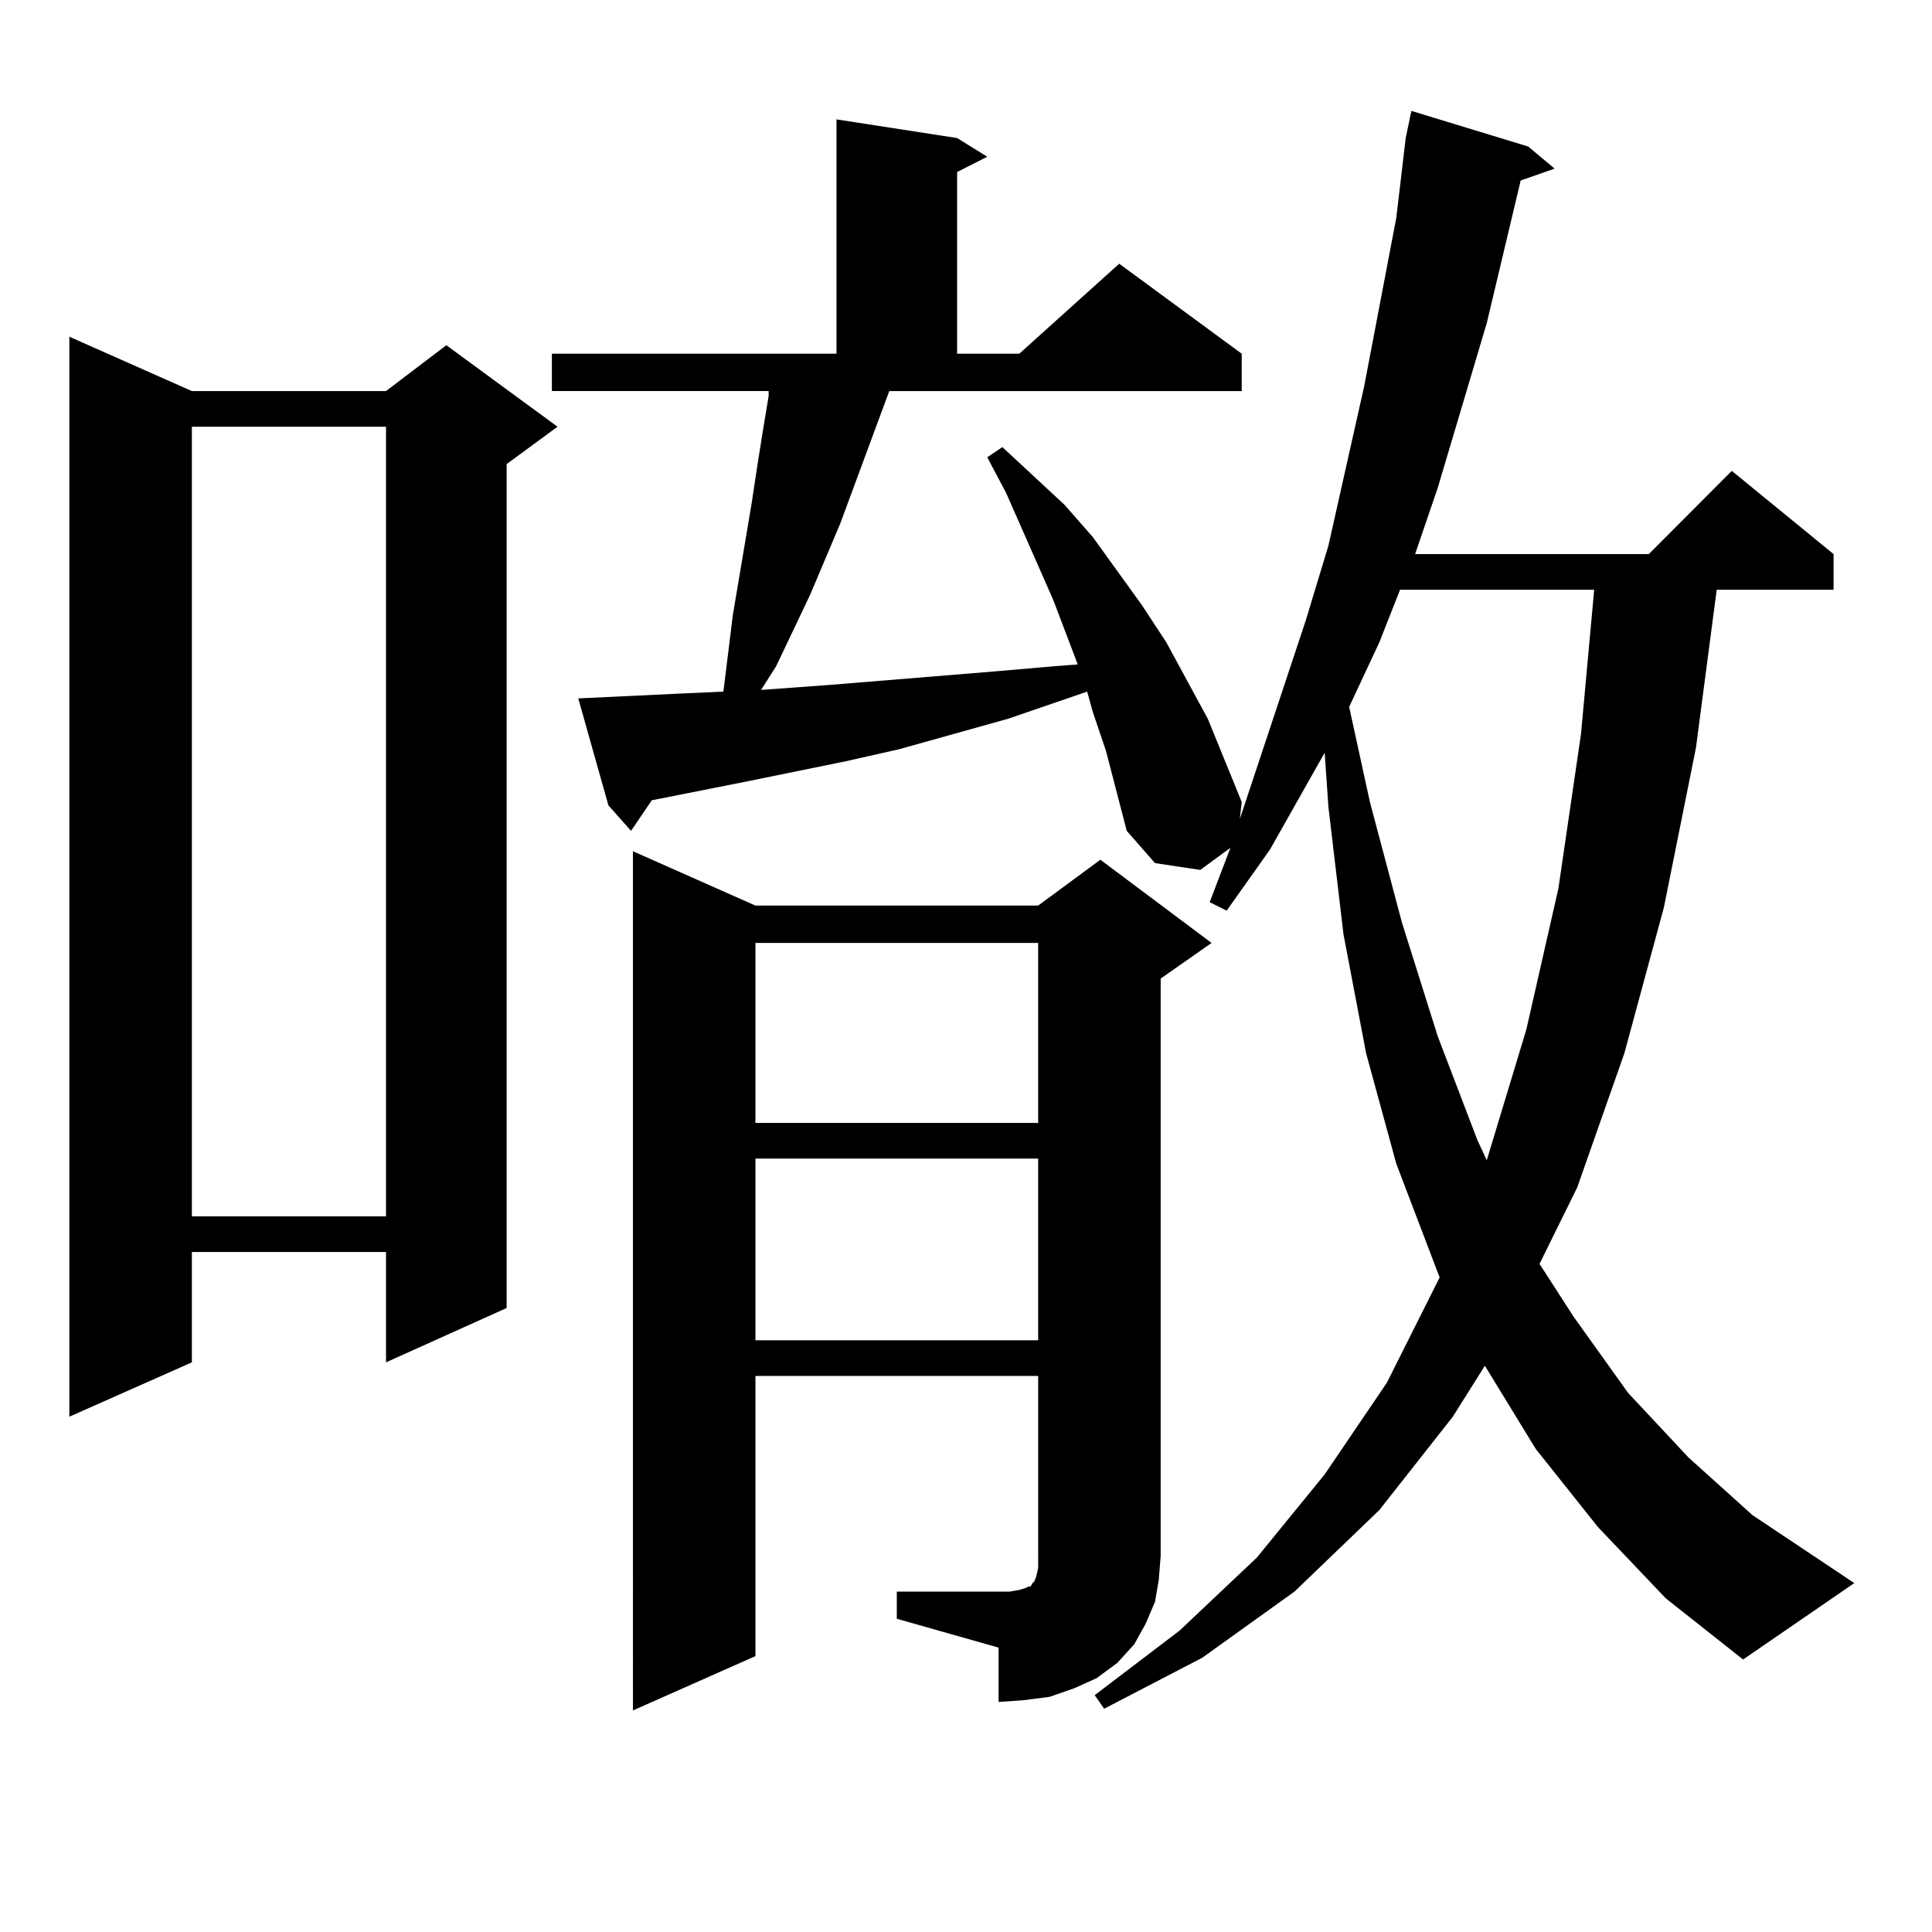 <?xml version="1.0" encoding="utf-8"?>
<!-- Generator: Adobe Illustrator 16.0.0, SVG Export Plug-In . SVG Version: 6.00 Build 0)  -->
<!DOCTYPE svg PUBLIC "-//W3C//DTD SVG 1.1//EN" "http://www.w3.org/Graphics/SVG/1.1/DTD/svg11.dtd">
<svg version="1.1" id="图层_1" xmlns="http://www.w3.org/2000/svg" xmlns:xlink="http://www.w3.org/1999/xlink" x="0px" y="0px"
	 width="1000px" height="1000px" viewBox="0 0 1000 1000" enable-background="new 0 0 1000 1000" xml:space="preserve">
<path d="M99.314,202.414H199.8l31.219-23.73l57.56,42.188l-26.341,19.336v436.816L199.8,705.148V648.02H99.314v57.129
	l-63.413,28.125V174.289L99.314,202.414z M99.314,220.871v408.691H199.8V220.871H99.314z M827.102,790.402l-32.194-40.43
	l-26.341-43.066l-16.585,26.367l-38.048,48.34l-43.901,42.188l-47.804,34.277l-50.73,26.367l-4.878-7.031l43.901-33.398
	l39.999-37.793l35.121-43.066l32.194-47.461l27.316-54.492l-22.438-58.887l-15.609-57.129l-11.707-61.523l-7.805-65.918
	l-1.951-28.125l-28.292,50.098l-22.438,31.641l-8.78-4.395l10.731-28.125l-15.609,11.426l-23.414-3.516l-14.634-16.699
	l-10.731-41.309l-6.829-20.215l-2.927-10.547l-40.975,14.063l-56.584,15.82l-27.316,6.152l-51.706,10.547l-48.779,9.668
	l-10.731,15.82l-11.707-13.184l-15.609-55.371l55.608-2.637l19.512-0.879l4.878-39.551l9.756-58.008l2.927-19.336l2.927-18.457
	l2.927-17.578v-2.637H285.651v-19.336h147.313V61.789l62.438,9.668l15.609,9.668l-15.609,7.91v94.043h32.194l51.706-46.582
	l63.413,46.582v19.336H460.281l-25.365,68.555l-15.609,36.914l-17.561,36.914l-7.805,12.305l36.097-2.637l85.852-7.031l30.243-2.637
	l11.707-0.879l-12.683-33.398l-24.39-55.371l-9.756-18.457l7.805-5.273l32.194,29.883L565.645,278l25.365,35.156l12.683,19.336
	l21.463,39.551l17.561,43.066l-0.976,8.789l34.146-102.832l11.707-38.672l18.536-82.617l16.585-87.012l4.878-41.309l2.927-14.063
	l60.486,18.457l13.658,11.426l-17.561,6.152l-17.561,73.828l-25.365,85.254l-11.707,34.277h120.973l42.926-43.066l52.682,43.066
	v18.457h-60.486l-10.731,81.738l-16.585,82.617l-20.487,75.586l-24.39,69.434l-19.512,39.551l17.561,27.246l28.292,39.551
	l31.219,33.398l33.17,29.883l52.682,35.156l-57.56,39.551l-39.999-31.641L827.102,790.402z M464.184,823.801h58.535l4.878-0.879
	l2.927-0.879l1.951-0.879h0.976l0.976-1.758l0.976-0.879l0.976-2.637l0.976-4.395v-6.152V712.18H391.015v145.02l-63.413,28.125
	V440.598l63.413,28.125h146.338l32.194-23.73l57.56,43.066l-26.341,18.457v298.828l-0.976,12.305l-1.951,11.426l-4.878,11.426
	l-5.854,10.547l-8.78,9.668l-10.731,7.91l-11.707,5.273l-12.683,4.395l-13.658,1.758l-12.683,0.879v-28.125l-52.682-14.941V823.801z
	 M391.015,488.059v93.164h146.338v-93.164H391.015z M391.015,599.68v94.043h146.338V599.68H391.015z M724.665,305.246
	l-10.731,27.246l-15.609,33.398l10.731,49.219l16.585,62.402l18.536,58.887l20.487,53.613l4.878,10.547l20.487-67.676l16.585-72.949
	l11.707-79.98l6.829-74.707H724.665z"/>
</svg>
